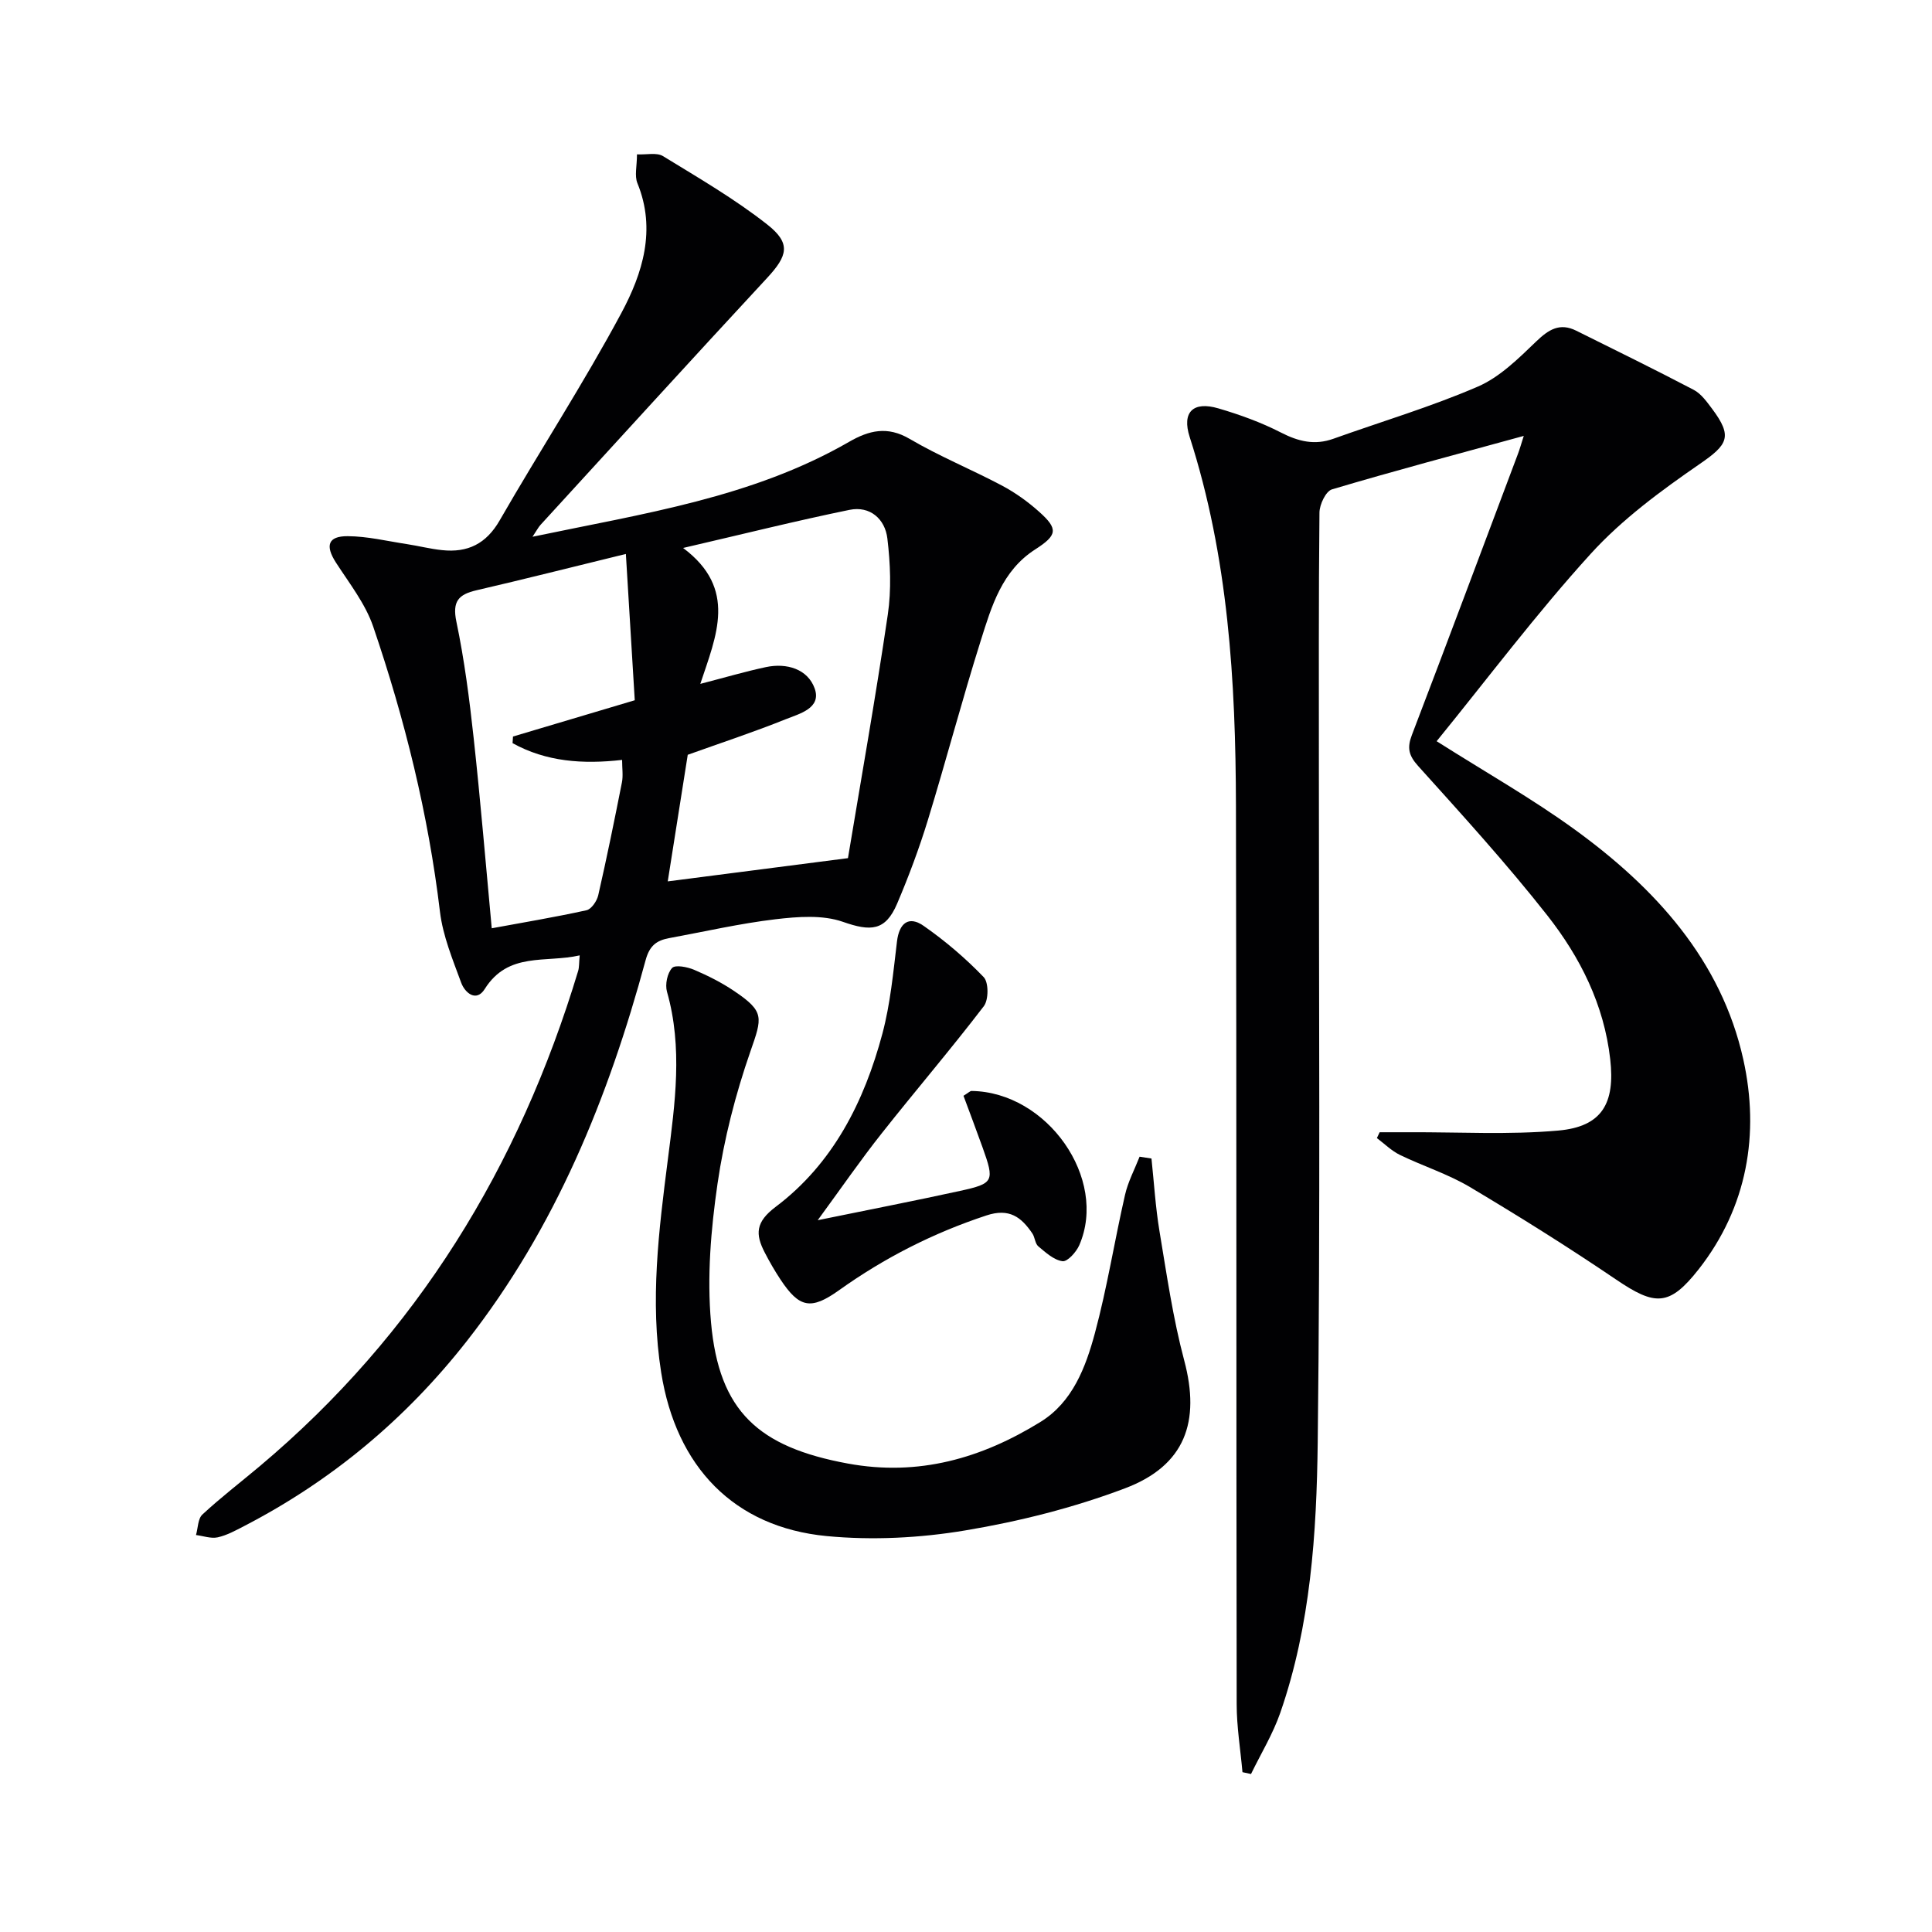 <svg enable-background="new 0 0 400 400" viewBox="0 0 400 400" xmlns="http://www.w3.org/2000/svg"><g fill="#010103"><path d="m315.48 90.25c-13.88 3.8-26.85 7.24-39.71 11.07-1.27.38-2.58 3.14-2.59 4.81-.19 17.83-.11 35.66-.12 53.49-.02 46.32.32 92.65-.24 138.97-.23 18.88-1.46 37.89-7.75 56.02-1.53 4.4-4.01 8.46-6.06 12.68-.59-.13-1.18-.25-1.77-.38-.42-4.71-1.2-9.41-1.2-14.12-.1-61.99-.01-123.97-.15-185.96-.06-25.82-1.58-51.5-9.58-76.36-1.65-5.13.69-7.46 5.94-5.92 4.44 1.3 8.86 2.9 12.97 5.01 3.61 1.85 6.97 2.67 10.84 1.28 9.98-3.57 20.19-6.6 29.89-10.79 4.55-1.96 8.43-5.82 12.1-9.35 2.59-2.49 4.89-3.93 8.3-2.23 8.13 4.04 16.28 8.03 24.31 12.24 1.53.8 2.71 2.46 3.8 3.91 4.33 5.79 3.27 7.43-2.55 11.44-8 5.52-16.06 11.44-22.55 18.58-11.27 12.39-21.37 25.86-31.92 38.82 10.19 6.46 19.73 11.86 28.54 18.25 16.68 12.09 30.4 27.07 34.96 47.67 3.39 15.31.85 30.54-9.25 43.41-6.09 7.75-9.03 7.59-17.09 2.13-9.88-6.7-20.02-13.05-30.28-19.16-4.54-2.7-9.71-4.33-14.49-6.65-1.74-.85-3.18-2.3-4.76-3.48.19-.4.38-.81.57-1.21 2.04 0 4.07.01 6.11 0 10.3-.05 20.66.56 30.88-.35 9.09-.81 11.78-5.67 10.75-14.76-1.28-11.32-6.22-21.12-13.03-29.79-8.41-10.7-17.62-20.8-26.74-30.93-1.97-2.19-2.31-3.75-1.3-6.4 7.41-19.39 14.67-38.83 21.98-58.26.34-.9.6-1.84 1.19-3.68z"/><path d="m120.02 197.8c-7.04 1.61-14.79-.8-19.66 6.96-1.76 2.8-4.11.79-4.88-1.31-1.76-4.8-3.79-9.68-4.39-14.69-2.42-20.21-7.28-39.83-13.82-59.02-1.62-4.75-4.94-8.96-7.72-13.27-2.24-3.48-1.68-5.48 2.43-5.46 4.09.02 8.17 1.02 12.25 1.64 2.44.37 4.85 1 7.31 1.25 5.28.56 9.12-1.29 11.92-6.17 8.28-14.39 17.36-28.33 25.2-42.95 4.37-8.16 7.25-17.23 3.31-26.85-.63-1.54-.09-3.55-.09-5.97 1.98.1 4.08-.43 5.38.36 7.34 4.5 14.85 8.86 21.59 14.16 4.98 3.92 4.23 6.47-.04 11.08-15.73 16.96-31.3 34.07-46.92 51.13-.42.46-.71 1.05-1.64 2.44 23-4.82 45.48-8.09 65.54-19.65 4.1-2.36 7.91-3.33 12.53-.62 6.15 3.61 12.82 6.33 19.14 9.68 2.76 1.47 5.38 3.35 7.71 5.44 3.97 3.55 3.74 4.83-.84 7.77-6.88 4.41-9.03 11.75-11.26 18.83-3.89 12.34-7.18 24.86-10.97 37.23-1.8 5.86-3.96 11.64-6.36 17.28-2.43 5.7-5.48 5.78-11.24 3.76-4.21-1.47-9.33-1.07-13.93-.53-7.4.88-14.7 2.56-22.04 3.91-2.58.48-4.04 1.53-4.86 4.55-7.7 28.45-18.64 55.43-37.03 78.89-12.62 16.09-27.94 28.89-46.1 38.29-1.76.91-3.57 1.91-5.47 2.33-1.4.3-2.99-.29-4.49-.48.42-1.45.38-3.38 1.33-4.25 3.77-3.5 7.87-6.64 11.82-9.96 32.59-27.38 53.76-62.1 65.97-102.58.23-.76.17-1.62.32-3.22zm18.23-15.32c12.08-1.56 24.1-3.11 37.31-4.81 2.68-16.13 5.72-33.24 8.25-50.43.76-5.15.53-10.57-.09-15.76-.48-4.01-3.57-6.79-7.83-5.92-11.13 2.28-22.15 5.04-34.46 7.89 11.3 8.45 6.88 18.12 3.56 28.14 5.03-1.3 9.26-2.55 13.57-3.47 4.35-.93 8.68.42 10.11 4.42 1.46 4.1-3.16 5.23-6 6.37-6.71 2.7-13.6 4.96-20.28 7.36-1.44 9.03-2.84 17.98-4.14 26.21zm-32.13-28.62c.03-.46.06-.92.09-1.37 8.13-2.42 16.26-4.84 25.21-7.51-.6-9.87-1.21-19.83-1.84-30.29-11.3 2.76-21.09 5.24-30.93 7.52-3.72.86-5.04 2.29-4.16 6.5 1.66 7.94 2.7 16.04 3.58 24.12 1.42 13.02 2.5 26.08 3.74 39.36 6.33-1.17 13.01-2.28 19.61-3.73 1.02-.22 2.17-1.91 2.44-3.11 1.77-7.75 3.36-15.55 4.9-23.35.28-1.4.04-2.9.04-4.67-8.14.93-15.73.38-22.68-3.47z"/><path d="m238.4 239.86c.53 5 .83 10.04 1.65 14.99 1.5 8.98 2.79 18.04 5.13 26.82 3.38 12.66.21 21.76-12.26 26.47-10.63 4.02-21.87 6.85-33.09 8.72-9.37 1.57-19.21 2.07-28.66 1.17-19.25-1.84-31.19-14.38-34.28-33.87-2.35-14.83-.49-29.46 1.39-44.17 1.47-11.51 3.11-23.1-.19-34.67-.42-1.49.06-3.83 1.06-4.91.65-.71 3.15-.22 4.55.37 2.89 1.23 5.74 2.67 8.34 4.43 6.29 4.25 5.78 5.42 3.33 12.46-3.09 8.88-5.47 18.15-6.82 27.44-1.37 9.45-2.19 19.23-1.34 28.7 1.65 18.41 9.82 25.79 28.32 29.2 14.66 2.7 27.71-1.09 39.91-8.63 6.61-4.09 9.34-11.29 11.24-18.34 2.54-9.42 4.06-19.12 6.24-28.64.62-2.73 1.99-5.29 3.02-7.92.8.11 1.63.24 2.46.38z"/><path d="m169.3 252.63c10.79-2.21 20.16-4.03 29.48-6.07 6.99-1.53 7.15-2 4.67-8.94-1.31-3.66-2.69-7.29-3.97-10.75 1.1-.68 1.38-1 1.66-1 15.69.21 28.3 18.17 22.31 31.94-.62 1.42-2.45 3.45-3.47 3.31-1.79-.24-3.49-1.81-5.01-3.08-.68-.57-.69-1.87-1.24-2.68-2.29-3.37-4.76-5.28-9.49-3.72-11.01 3.63-21.13 8.78-30.53 15.49-5.82 4.15-8.22 3.68-12.14-2.25-1.19-1.8-2.27-3.68-3.26-5.6-1.94-3.76-1.9-6.27 2.29-9.42 11.87-8.94 18.33-21.77 22.09-35.85 1.65-6.19 2.25-12.69 3.02-19.08.45-3.78 2.4-5.42 5.52-3.24 4.46 3.11 8.67 6.7 12.43 10.61 1.05 1.09 1.04 4.7.03 6.02-6.83 8.93-14.15 17.48-21.12 26.3-4.31 5.43-8.24 11.14-13.27 18.01z"/></g></svg>